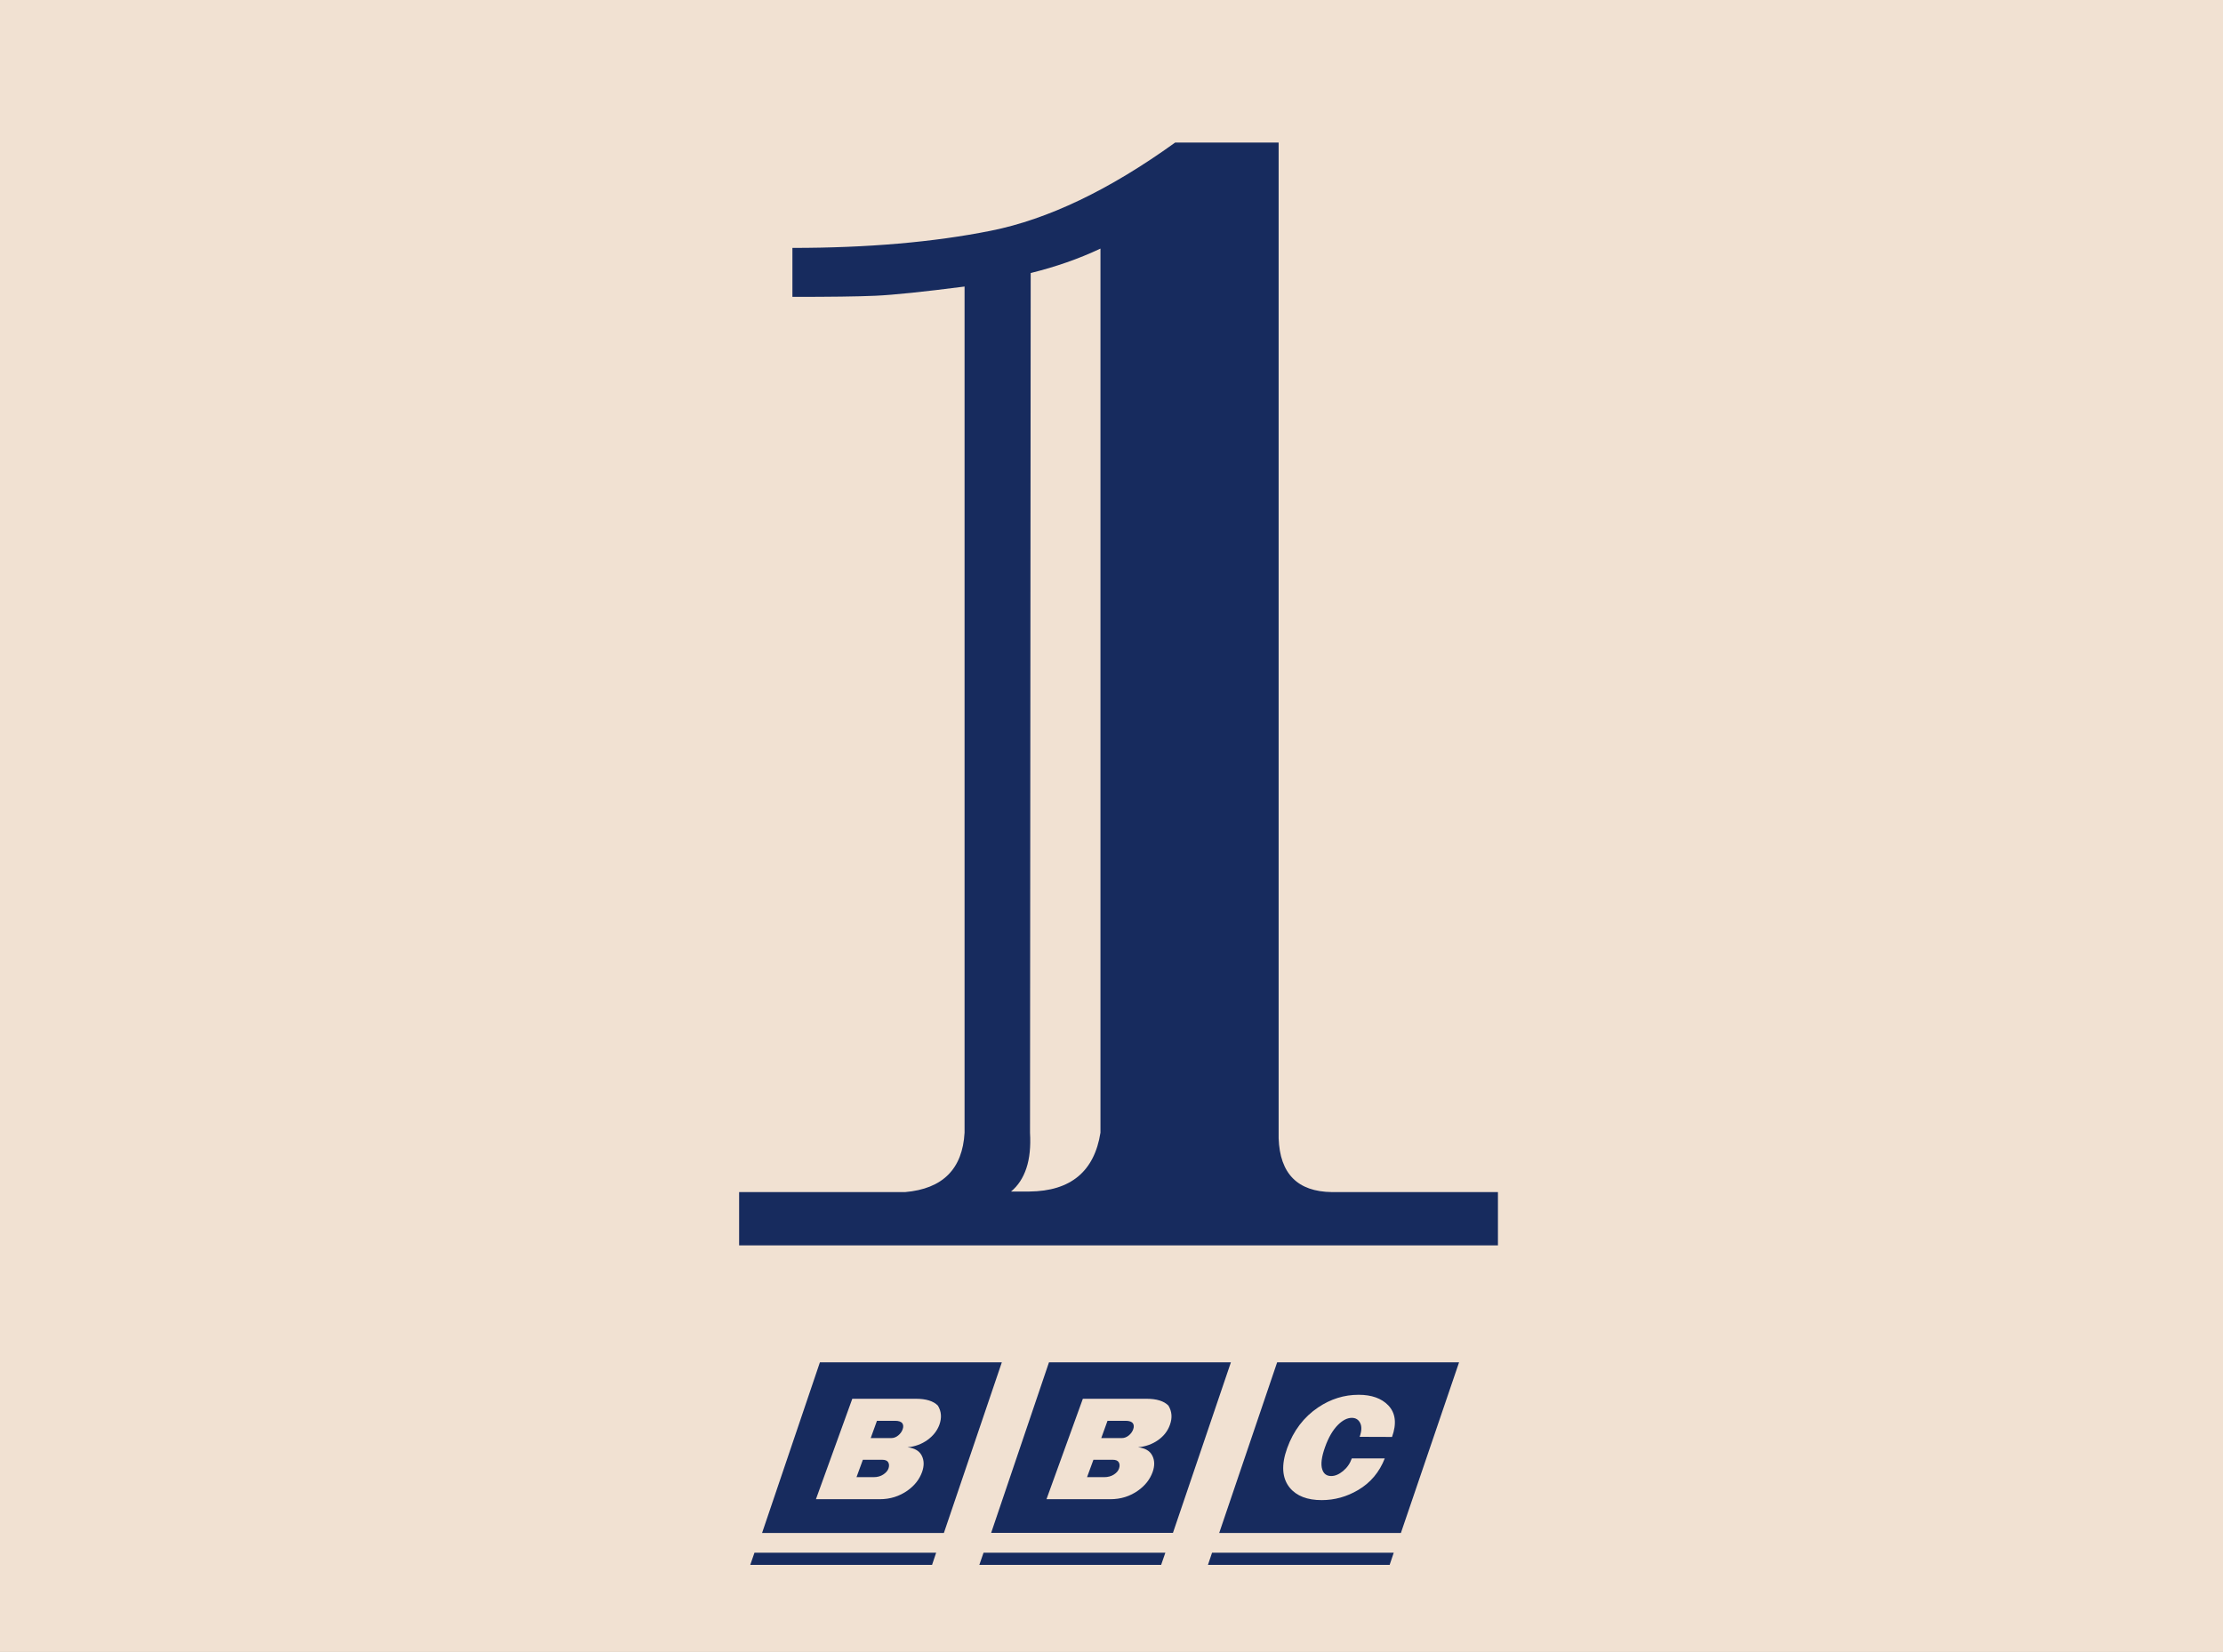 <?xml version="1.0" encoding="UTF-8" standalone="no"?>
<!-- Created with Inkscape (http://www.inkscape.org/) -->

<svg
   xmlns:dc="http://purl.org/dc/elements/1.1/"
   xmlns:cc="http://creativecommons.org/ns#"
   xmlns:rdf="http://www.w3.org/1999/02/22-rdf-syntax-ns#"
   xmlns:svg="http://www.w3.org/2000/svg"
   xmlns="http://www.w3.org/2000/svg"
   xmlns:sodipodi="http://sodipodi.sourceforge.net/DTD/sodipodi-0.dtd"
   xmlns:inkscape="http://www.inkscape.org/namespaces/inkscape"
   width="915"
   height="680"
   id="svg2"
   version="1.1"
   inkscape:version="0.48.0 r9654"
   sodipodi:docname="New document 1">
  <rect width="100%" height="100%" fill="#808080" stroke="none"/>
  <defs
     id="defs4" />
  <sodipodi:namedview
     id="base"
     pagecolor="#ffffff"
     bordercolor="#666666"
     borderopacity="1.0"
     inkscape:pageopacity="0.0"
     inkscape:pageshadow="2"
     inkscape:zoom="0.35"
     inkscape:cx="109.28571"
     inkscape:cy="585.71429"
     inkscape:document-units="px"
     inkscape:current-layer="layer1"
     showgrid="false"
     fit-margin-top="0"
     fit-margin-left="0"
     fit-margin-right="0"
     fit-margin-bottom="0"
     inkscape:window-width="1858"
     inkscape:window-height="1058"
     inkscape:window-x="54"
     inkscape:window-y="-8"
     inkscape:window-maximized="1" />
  <g
     inkscape:label="Layer 1"
     inkscape:groupmode="layer"
     id="layer1"
     transform="translate(180,-438.076)">
    <rect
       style="opacity:0.934;fill:#f9e8d8;fill-opacity:1;stroke:none"
       id="rect3776"
       width="915"
       height="680"
       x="-180"
       y="438.076" />
    <path
       inkscape:connector-curvature="0"
       style="font-size:75.192px;font-style:normal;font-variant:normal;font-weight:normal;font-stretch:normal;fill:#172b5e;fill-opacity:1;stroke:none;font-family:TV Logos;-inkscape-font-specification:TV Logos"
       d="m 157.482,998.85 -23.806,70.249 74.833,0 23.853,-70.249 -74.88,0 z m 94.289,0 -23.806,70.203 74.833,0 23.853,-70.203 -74.88,0 z m 93.915,0 -23.853,70.249 74.786,0 23.947,-70.249 -74.88,0 z m 33.534,13.376 c 5.348,0 9.423,1.456 12.207,4.35 3.004,3.151 3.521,7.471 1.543,13.002 l -13.33,-0.047 c 0.842,-2.344 0.93,-4.231 0.234,-5.659 -0.696,-1.429 -1.849,-2.151 -3.461,-2.151 -1.832,0 -3.708,0.938 -5.612,2.806 -2.162,2.125 -3.95,5.174 -5.379,9.167 -1.466,4.066 -1.866,7.173 -1.169,9.261 0.586,1.832 1.826,2.713 3.695,2.713 1.575,0 3.197,-0.684 4.864,-2.058 1.667,-1.374 2.868,-3.103 3.601,-5.192 l 13.563,0 c -2.198,5.641 -5.853,9.998 -10.944,13.002 -4.726,2.784 -9.702,4.163 -15.013,4.163 -5.935,0 -10.322,-1.691 -13.143,-5.098 -3.187,-3.92 -3.567,-9.352 -1.076,-16.276 2.601,-7.217 6.87,-12.834 12.768,-16.791 5.165,-3.48 10.716,-5.191 16.65,-5.192 z m -208.409,1.637 26.191,0 c 4.176,10e-5 7.195,0.938 9.027,2.806 1.465,2.381 1.67,5.02 0.608,7.951 -0.916,2.454 -2.566,4.535 -4.911,6.22 -2.345,1.685 -5.071,2.7 -8.185,2.993 2.894,0.33 4.839,1.454 5.846,3.414 1.007,1.96 1.056,4.217 0.14,6.782 -1.099,3.041 -3.093,5.572 -5.987,7.624 -3.334,2.345 -7.126,3.555 -11.412,3.555 l -26.285,0 14.967,-41.345 z m 94.897,0 26.191,0 c 4.176,10e-5 7.195,0.938 9.027,2.806 1.465,2.418 1.67,5.057 0.608,7.951 -0.879,2.491 -2.501,4.601 -4.864,6.267 -2.363,1.667 -5.118,2.654 -8.232,2.946 2.894,0.33 4.839,1.454 5.846,3.414 1.007,1.96 1.056,4.217 0.14,6.782 -1.099,3.041 -3.093,5.572 -5.987,7.624 -3.297,2.345 -7.089,3.555 -11.412,3.555 l -26.285,0 14.967,-41.345 z m -84.748,9.073 -2.572,7.109 8.465,0 c 1.026,1e-4 1.974,-0.361 2.853,-1.076 0.879,-0.714 1.494,-1.573 1.824,-2.526 0.366,-0.989 0.309,-1.809 -0.093,-2.432 -0.513,-0.733 -1.502,-1.076 -3.04,-1.076 l -7.437,0 z m 94.897,0 -2.572,7.109 8.465,0 c 1.026,1e-4 1.974,-0.361 2.853,-1.076 0.879,-0.714 1.494,-1.573 1.824,-2.526 0.366,-0.989 0.309,-1.809 -0.093,-2.432 -0.513,-0.733 -1.502,-1.076 -3.04,-1.076 l -7.437,0 z m -100.697,16.042 -2.619,7.156 7.016,0 c 1.612,0 2.913,-0.38 3.975,-1.076 1.062,-0.696 1.785,-1.48 2.151,-2.432 0.366,-1.026 0.328,-1.923 -0.093,-2.619 -0.421,-0.696 -1.223,-1.029 -2.432,-1.029 l -7.998,0 z m 94.897,0 -2.619,7.156 7.016,0 c 1.612,0 2.941,-0.38 4.022,-1.076 1.081,-0.696 1.775,-1.48 2.105,-2.432 0.366,-1.026 0.328,-1.923 -0.093,-2.619 -0.421,-0.696 -1.223,-1.029 -2.432,-1.029 l -7.998,0 z m -139.516,38.258 -1.731,5.004 74.833,0 1.684,-5.004 -74.786,0 z m 94.289,0 -1.731,5.004 74.833,0 1.731,-5.004 -74.833,0 z m 94.055,0 -1.684,5.004 74.786,0 1.684,-5.004 -74.786,0 z"
       id="text2816-4" />
    <path
       inkscape:connector-curvature="0"
       style="font-size:344.899px;font-style:normal;font-variant:normal;font-weight:normal;font-stretch:normal;fill:#172b5e;fill-opacity:1;stroke:none;font-family:TV Logos;-inkscape-font-specification:TV Logos"
       d="m 303.686,496.768 c -27.053,19.492 -52.337,31.589 -75.862,36.294 -23.525,4.705 -50.743,7.063 -81.661,7.062 l 0,20.158 c 15.291,3.9e-4 26.712,-0.131 34.189,-0.468 7.477,-0.336 19.697,-1.604 36.668,-3.788 l 0,348.3 c -0.84,14.955 -9.002,23.117 -24.461,24.461 l -68.332,0 0,21.935 312.333,0 0,-21.935 -68.332,0 c -14.115,-0.168 -21.431,-7.55 -21.935,-22.169 l 0,-409.85 -42.608,0 z m -30.728,43.637 0,363.921 c -2.521,15.963 -12.26,24.059 -29.232,24.227 l -7.577,0 c 2.856,-2.352 4.97,-5.555 6.314,-9.588 1.344,-4.033 1.833,-8.926 1.497,-14.639 l 0.281,-353.866 c 10.25,-2.52 19.811,-5.854 28.717,-10.056 z"
       id="text2816-4-9" />
  </g>
</svg>
